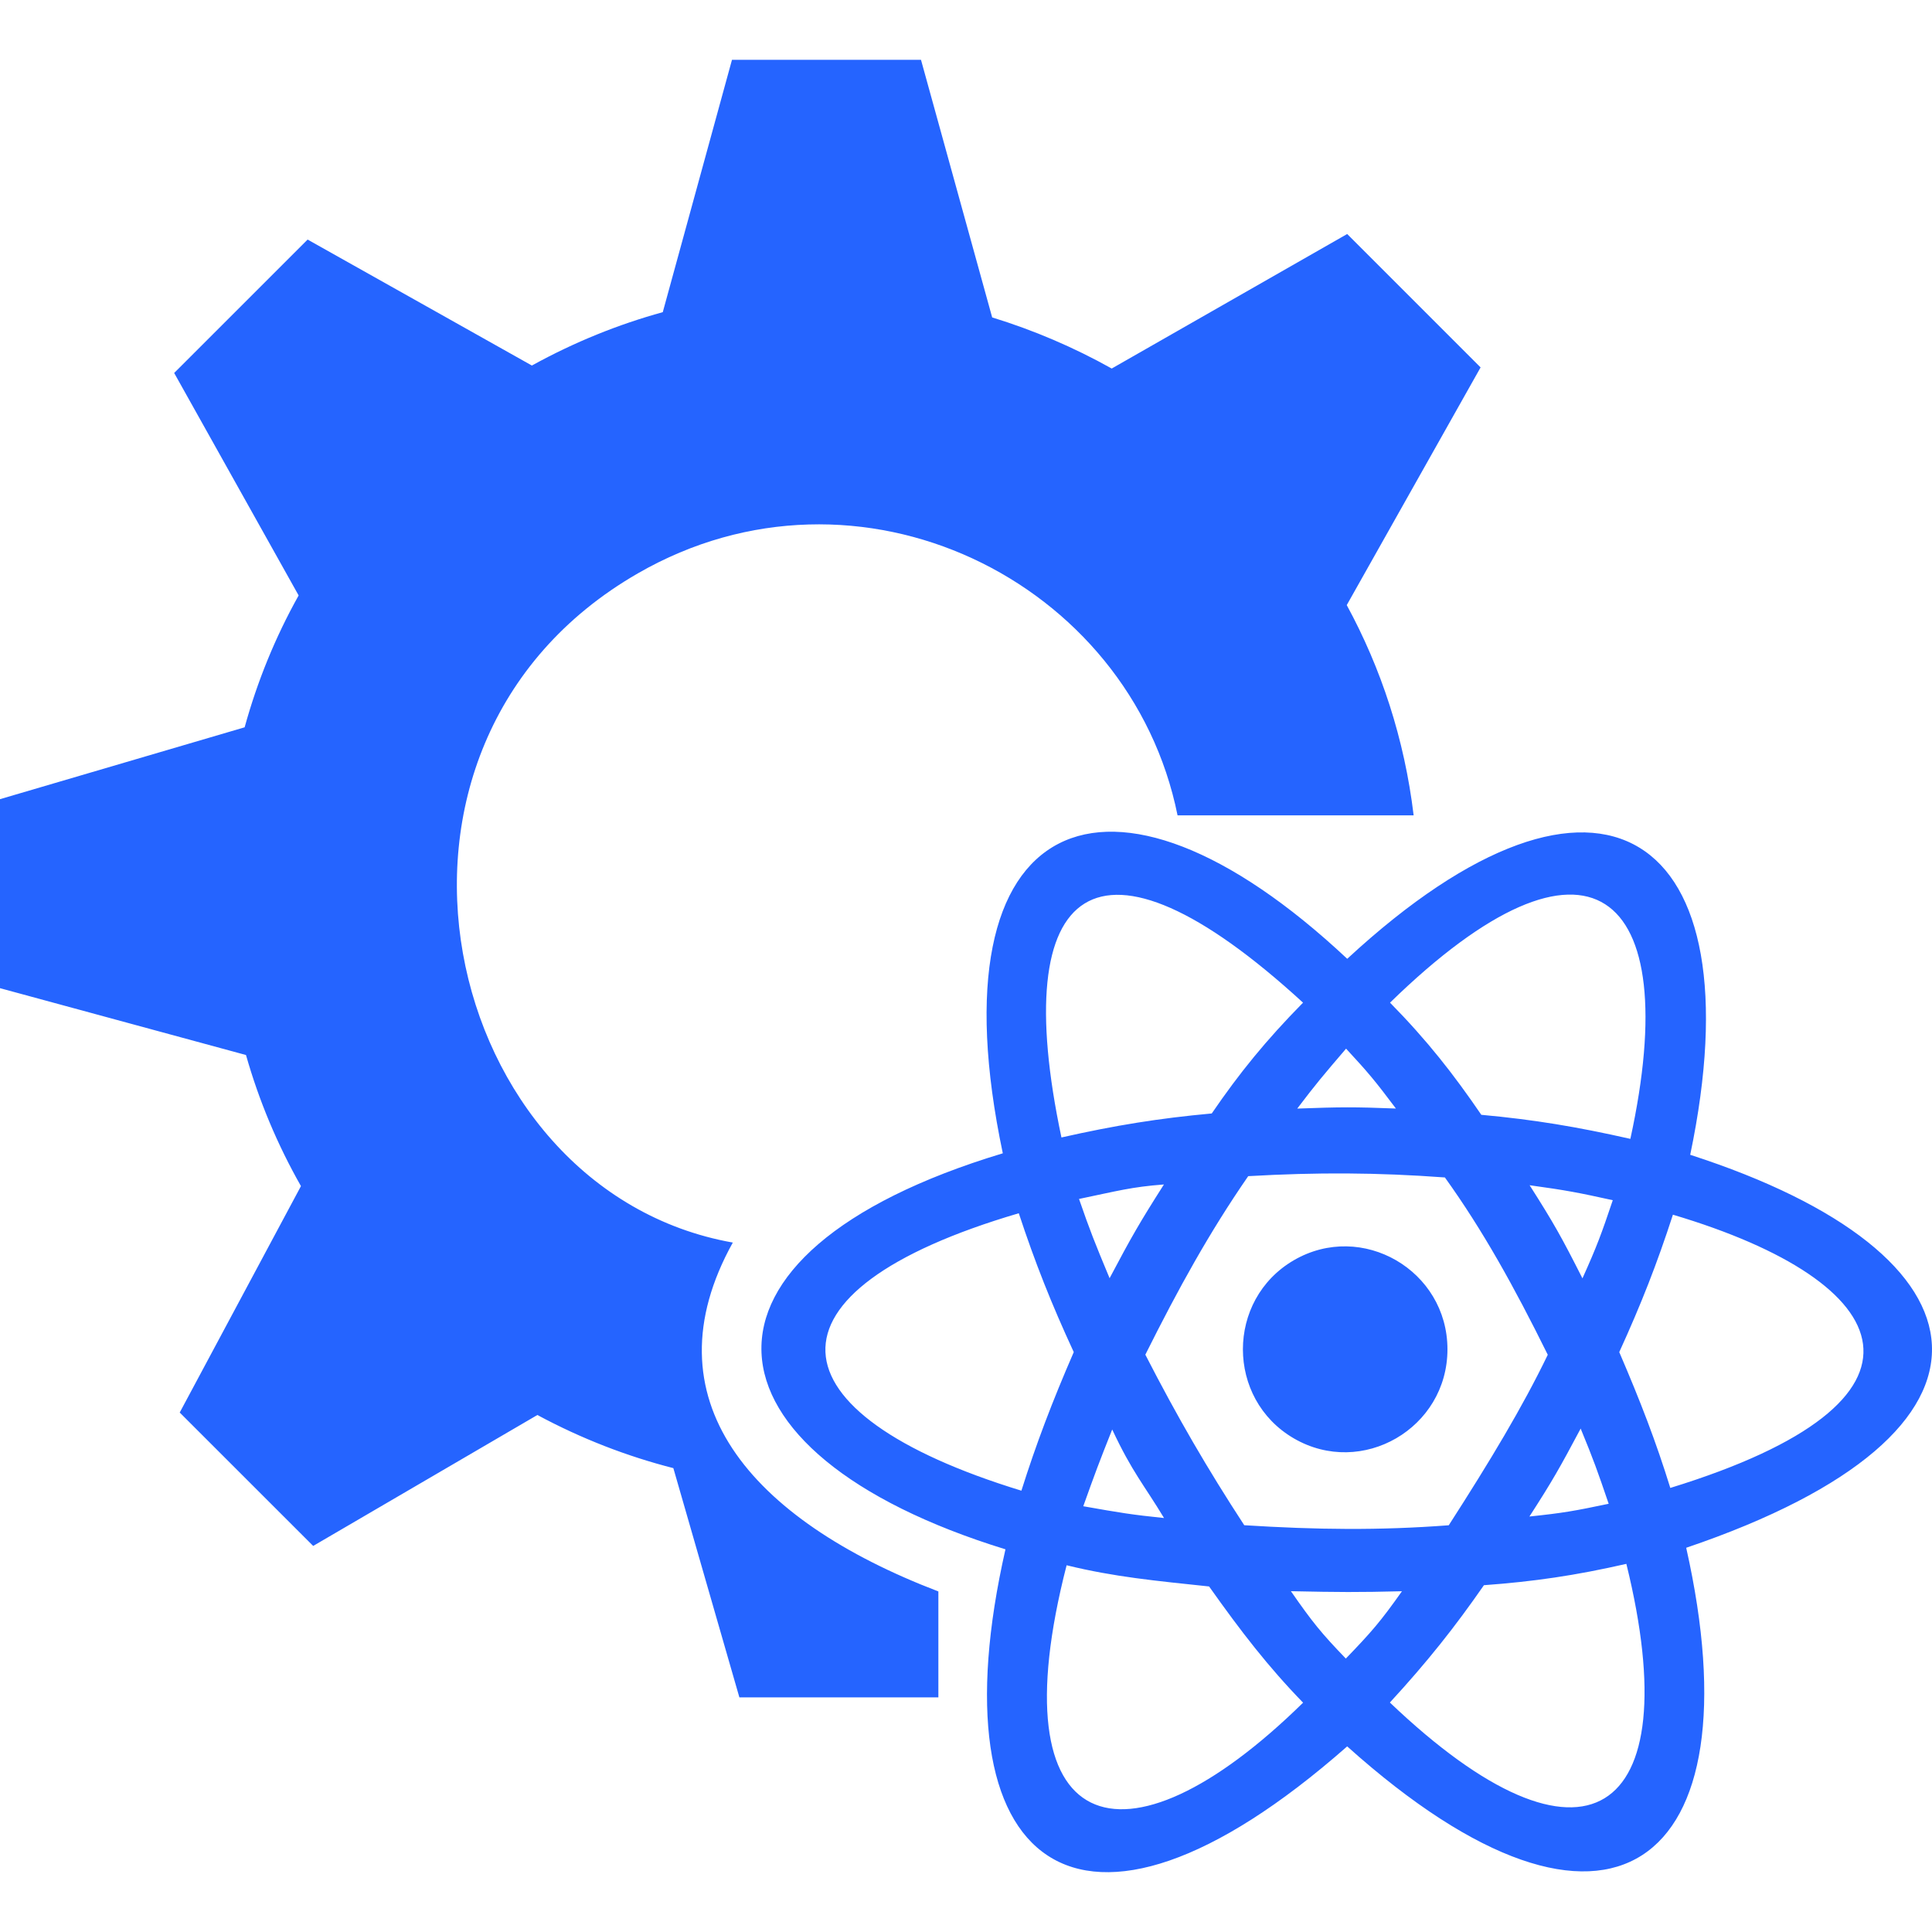 <svg xmlns="http://www.w3.org/2000/svg" width="40" height="40" viewBox="0 0 40 40" fill="none"><g id="Icons/Configuration Hub" clip-path="url(#clip0_58_3741)"><path id="Vector" d="M15.172 25.726C13.377 28.959 15.524 31.456 19.428 32.949V35.142H15.308L13.941 30.396C12.99 30.153 12.046 29.791 11.126 29.296L6.484 32.007L3.721 29.245L6.231 24.557C5.744 23.701 5.362 22.79 5.093 21.843L0 20.459V16.546L5.065 15.058C5.325 14.114 5.697 13.196 6.183 12.328L3.606 7.722L6.369 4.96L11.012 7.568C11.897 7.08 12.806 6.715 13.722 6.463L15.155 1.238H19.068L20.542 6.572C21.402 6.836 22.232 7.191 23.017 7.63L27.892 4.845L30.654 7.607L27.883 12.528C28.594 13.835 29.078 15.299 29.268 16.881H24.38C23.396 12.008 17.768 9.241 13.206 11.871C6.987 15.452 9.112 24.651 15.172 25.726ZM26.789 29.781C25.381 28.963 25.381 26.909 26.789 26.091C28.198 25.274 29.968 26.301 29.968 27.936C29.968 29.571 28.198 30.598 26.789 29.781ZM34.911 32.045C36.397 38.651 33.333 41.038 27.892 36.157C22.282 41.094 19.33 38.612 20.817 32.077C14.319 30.077 13.864 25.957 20.762 23.878C19.267 16.782 22.957 15.223 27.893 19.851C33.138 14.998 36.397 17.205 34.994 23.909C41.361 25.965 41.998 29.642 34.911 32.045ZM28.779 20.759C29.55 21.543 30.093 22.238 30.669 23.081C31.763 23.181 32.643 23.328 33.755 23.579C34.886 18.397 32.892 16.748 28.779 20.759M22.428 31.185C23.196 31.321 23.43 31.36 24.1 31.429C23.689 30.746 23.443 30.485 23.027 29.596C22.75 30.291 22.674 30.496 22.428 31.185ZM24.098 24.523C23.424 24.574 23.133 24.658 22.34 24.823C22.568 25.483 22.667 25.73 22.973 26.464C23.426 25.607 23.596 25.311 24.098 24.523ZM25.761 31.578C27.257 31.672 28.559 31.688 29.995 31.579C30.855 30.242 31.52 29.135 32.045 28.049C31.343 26.629 30.698 25.469 29.915 24.378C28.52 24.275 27.27 24.269 25.843 24.351C25.038 25.516 24.399 26.674 23.713 28.047C24.375 29.337 25.003 30.417 25.761 31.578ZM31.665 31.398C32.367 31.324 32.586 31.285 33.306 31.134C33.072 30.448 32.998 30.238 32.726 29.577C32.288 30.399 32.145 30.654 31.665 31.398ZM32.763 26.467C33.067 25.791 33.152 25.557 33.391 24.849C32.678 24.692 32.434 24.644 31.669 24.539C32.171 25.327 32.329 25.61 32.763 26.467ZM27.869 21.711C27.386 22.275 27.253 22.432 26.858 22.952C27.76 22.919 28.027 22.917 28.901 22.951C28.471 22.379 28.339 22.219 27.869 21.711ZM21.976 23.55C23.088 23.299 23.994 23.153 25.088 23.053C25.665 22.21 26.207 21.543 26.978 20.759C22.702 16.837 20.86 18.277 21.976 23.55ZM22.231 27.994C21.77 26.997 21.43 26.142 21.093 25.119C15.586 26.737 15.907 29.26 21.147 30.863C21.452 29.896 21.783 29.025 22.231 27.994ZM26.979 35.252C26.251 34.502 25.695 33.78 25.033 32.846C23.933 32.729 23.074 32.65 22.083 32.407C20.631 38.05 23.244 38.916 26.979 35.252M29.026 32.945C28.106 32.968 27.729 32.965 26.727 32.944C27.176 33.59 27.357 33.813 27.864 34.339C28.391 33.792 28.58 33.577 29.026 32.945ZM33.672 32.378C32.611 32.62 31.757 32.744 30.723 32.82C30.118 33.691 29.557 34.4 28.776 35.249C32.797 39.084 34.973 37.657 33.672 32.378ZM34.636 25.149C34.304 26.171 33.98 26.997 33.525 27.994C33.968 29.025 34.282 29.839 34.582 30.806C40.444 29.002 39.34 26.548 34.636 25.149Z" fill="#2564FF"></path></g><defs><clipPath id="clip0_58_3741"><rect width="40" height="40" fill="white"></rect></clipPath></defs></svg>